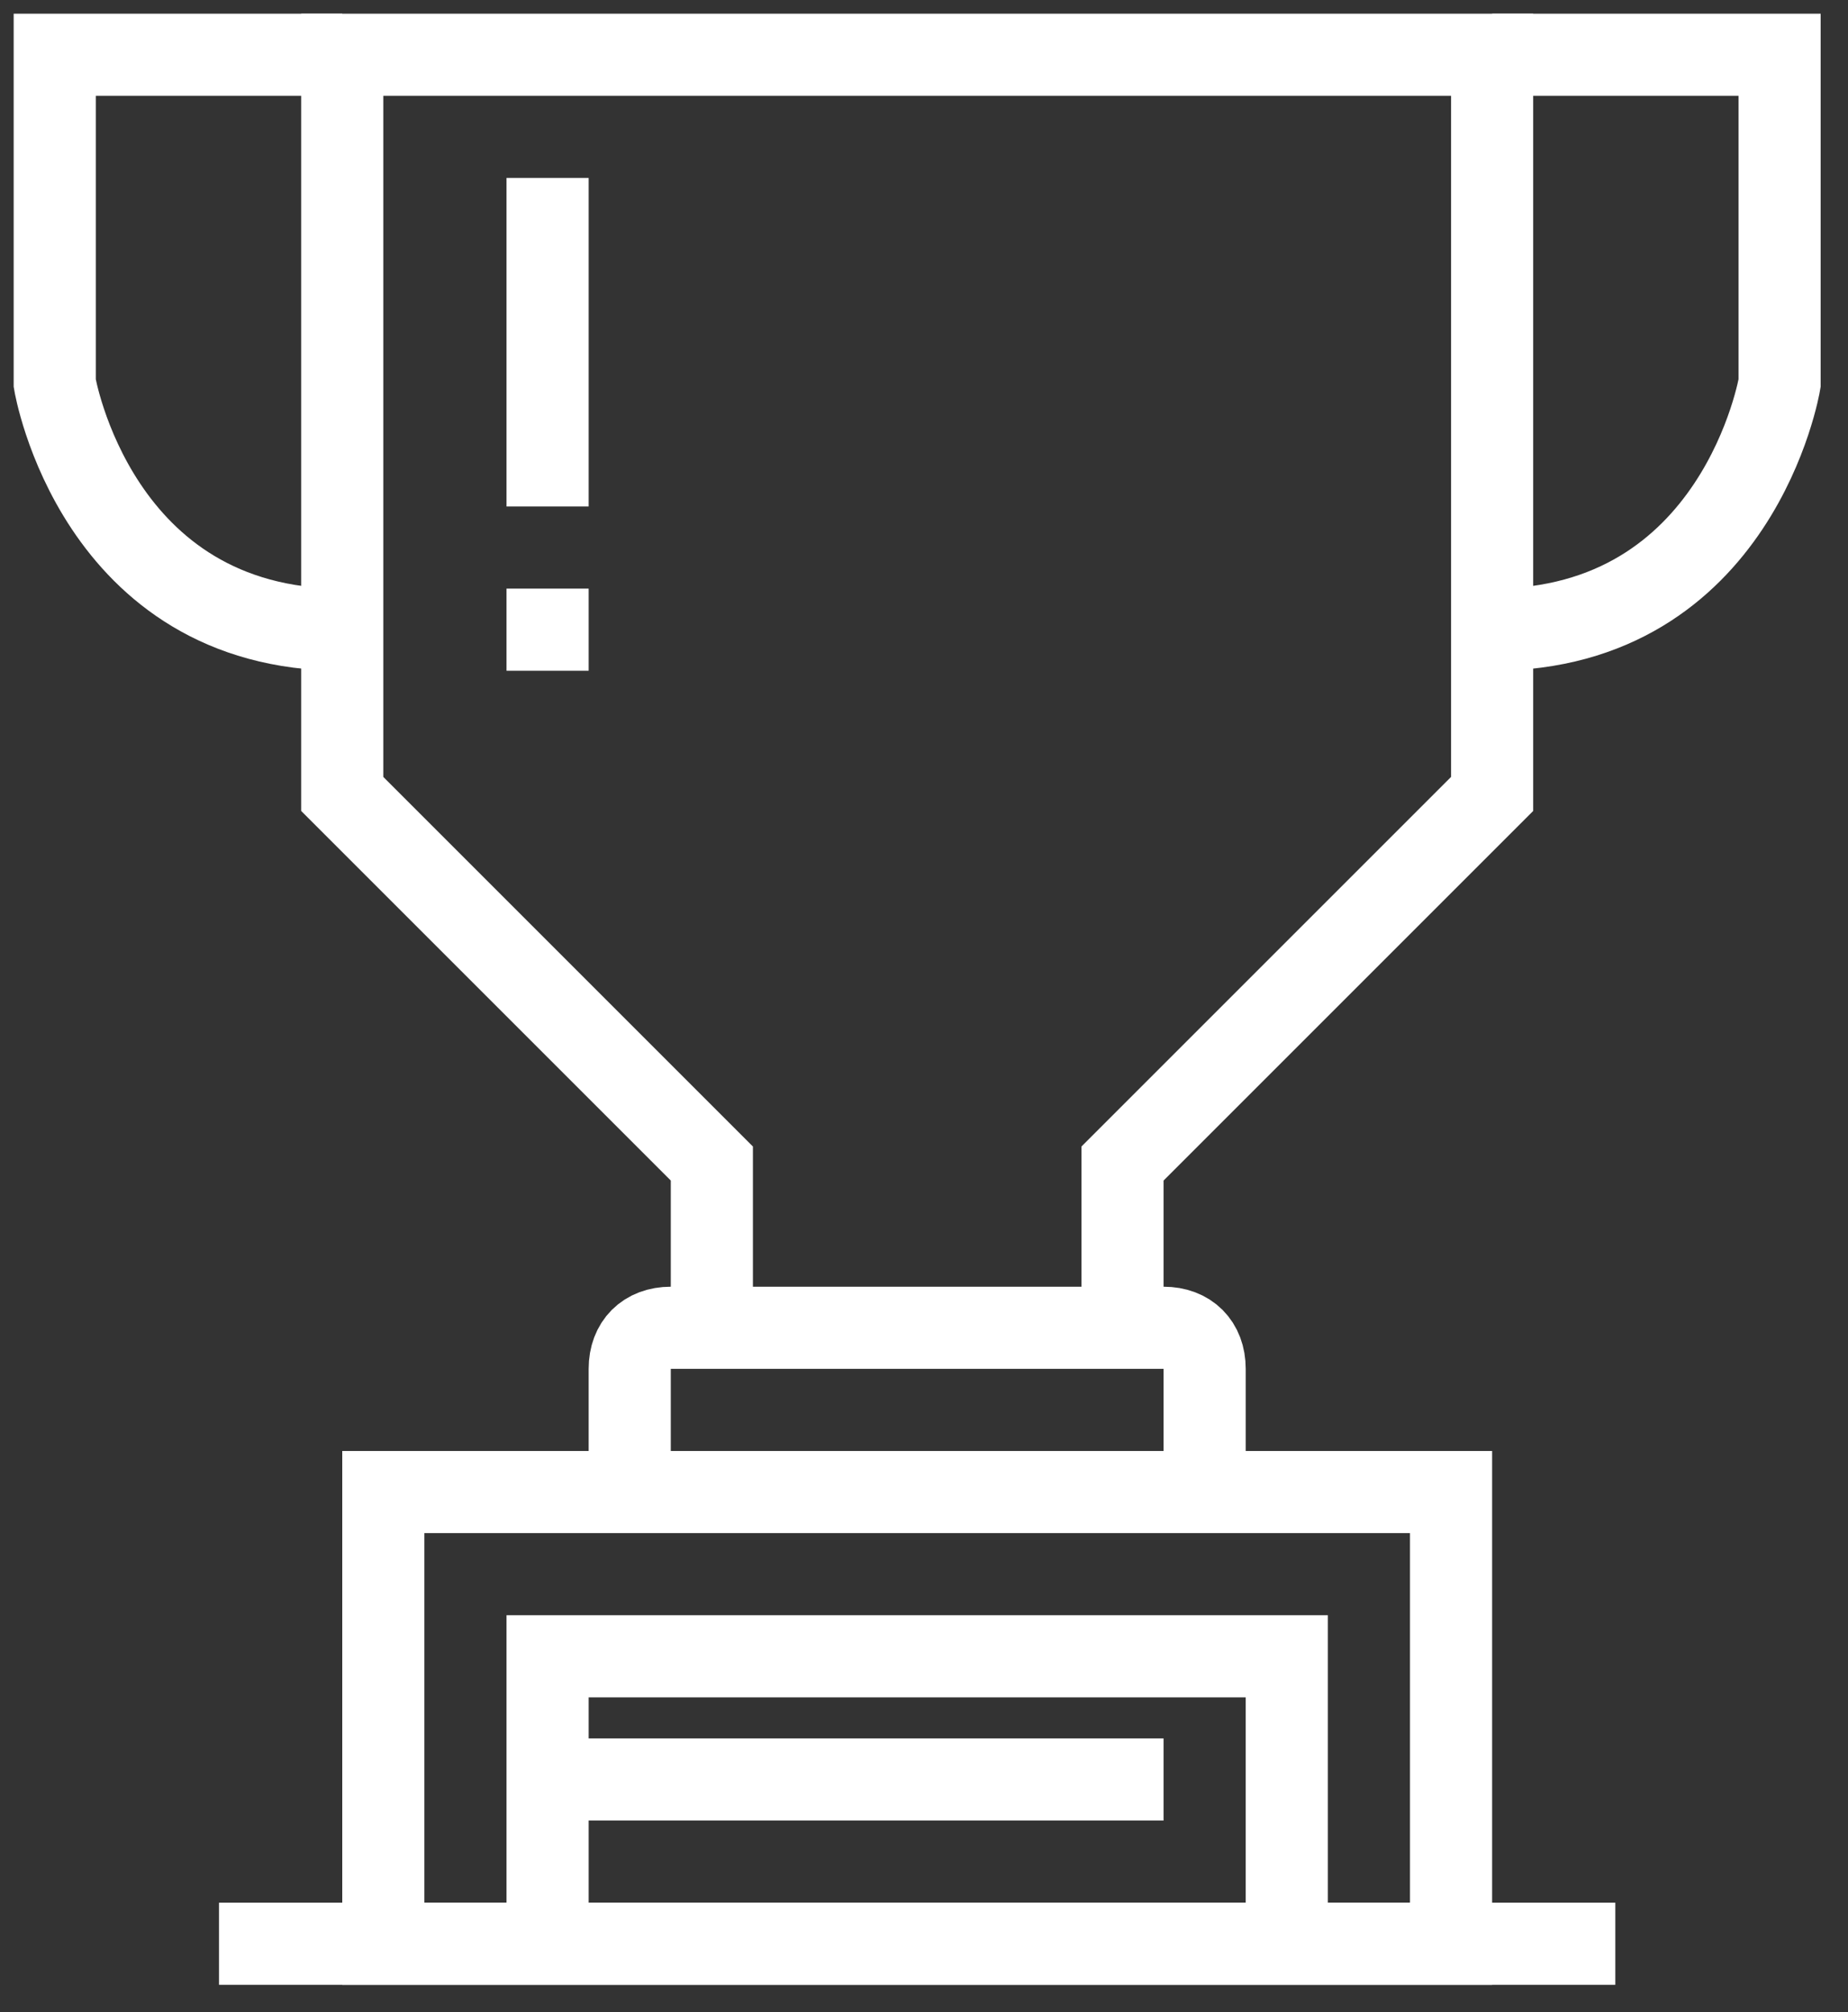 <?xml version="1.0" standalone="no"?>
<!-- Generator: Adobe Fireworks 10, Export SVG Extension by Aaron Beall (http://fireworks.abeall.com) . Version: 0.6.1  -->
<!DOCTYPE svg PUBLIC "-//W3C//DTD SVG 1.1//EN" "http://www.w3.org/Graphics/SVG/1.1/DTD/svg11.dtd">
<svg id="icon10-P%E1gina%201" viewBox="0 0 45 49" style="background-color:#ffffff00" version="1.1"
	xmlns="http://www.w3.org/2000/svg" xmlns:xlink="http://www.w3.org/1999/xlink" xml:space="preserve"
	x="0px" y="0px" width="45px" height="49px"
>
	<rect x="0" y="0" width="45" height="49" fill="#333333" stroke="none"/>
	<g id="Capa%201">
		<g>
			<g>
				<g>
					<path d="M 35.334 47.334 L 9.334 47.334 L 9.334 36.334 L 35.334 36.334 L 35.334 47.334 Z" stroke="#ffffff" stroke-width="2" fill="none"/>
					<path d="M 15.334 36.334 L 15.334 33.334 C 15.334 32.724 15.725 32.334 16.334 32.334 L 28.334 32.334 C 28.943 32.334 29.334 32.724 29.334 33.334 L 29.334 36.334 L 29.334 36.334 " stroke="#ffffff" stroke-width="2" fill="none"/>
					<path d="M 17.334 32.334 L 17.334 28.334 L 8.334 19.334 L 8.334 1.333 L 36.334 1.333 L 36.334 19.334 L 27.334 28.334 L 27.334 32.334 L 27.334 32.334 " stroke="#ffffff" stroke-width="2" fill="none"/>
					<path d="M 13.334 12.334 L 13.334 4.333 L 13.334 4.333 " stroke="#ffffff" stroke-width="2" fill="none"/>
					<path d="M 13.334 14.334 L 13.334 16.334 L 13.334 16.334 " stroke="#ffffff" stroke-width="2" fill="none"/>
					<path d="M 13.334 47.334 L 13.334 40.334 L 31.334 40.334 L 31.334 47.334 L 31.334 47.334 " stroke="#ffffff" stroke-width="2" fill="none"/>
					<path d="M 5.333 47.334 L 39.334 47.334 L 39.334 47.334 " stroke="#ffffff" stroke-width="2" fill="none"/>
					<path d="M 13.334 43.334 L 28.334 43.334 L 28.334 43.334 " stroke="#ffffff" stroke-width="2" fill="none"/>
					<path d="M 36.334 1.333 L 43.334 1.333 L 43.334 9.334 C 43.334 9.334 42.334 15.334 36.334 15.334 L 36.334 15.334 " stroke="#ffffff" stroke-width="2" fill="none"/>
					<path d="M 8.334 1.333 L 1.333 1.333 L 1.333 9.334 C 1.333 9.334 2.333 15.334 8.334 15.334 L 8.334 15.334 " stroke="#ffffff" stroke-width="2" fill="none"/>
				</g>
			</g>
		</g>
	</g>
</svg>